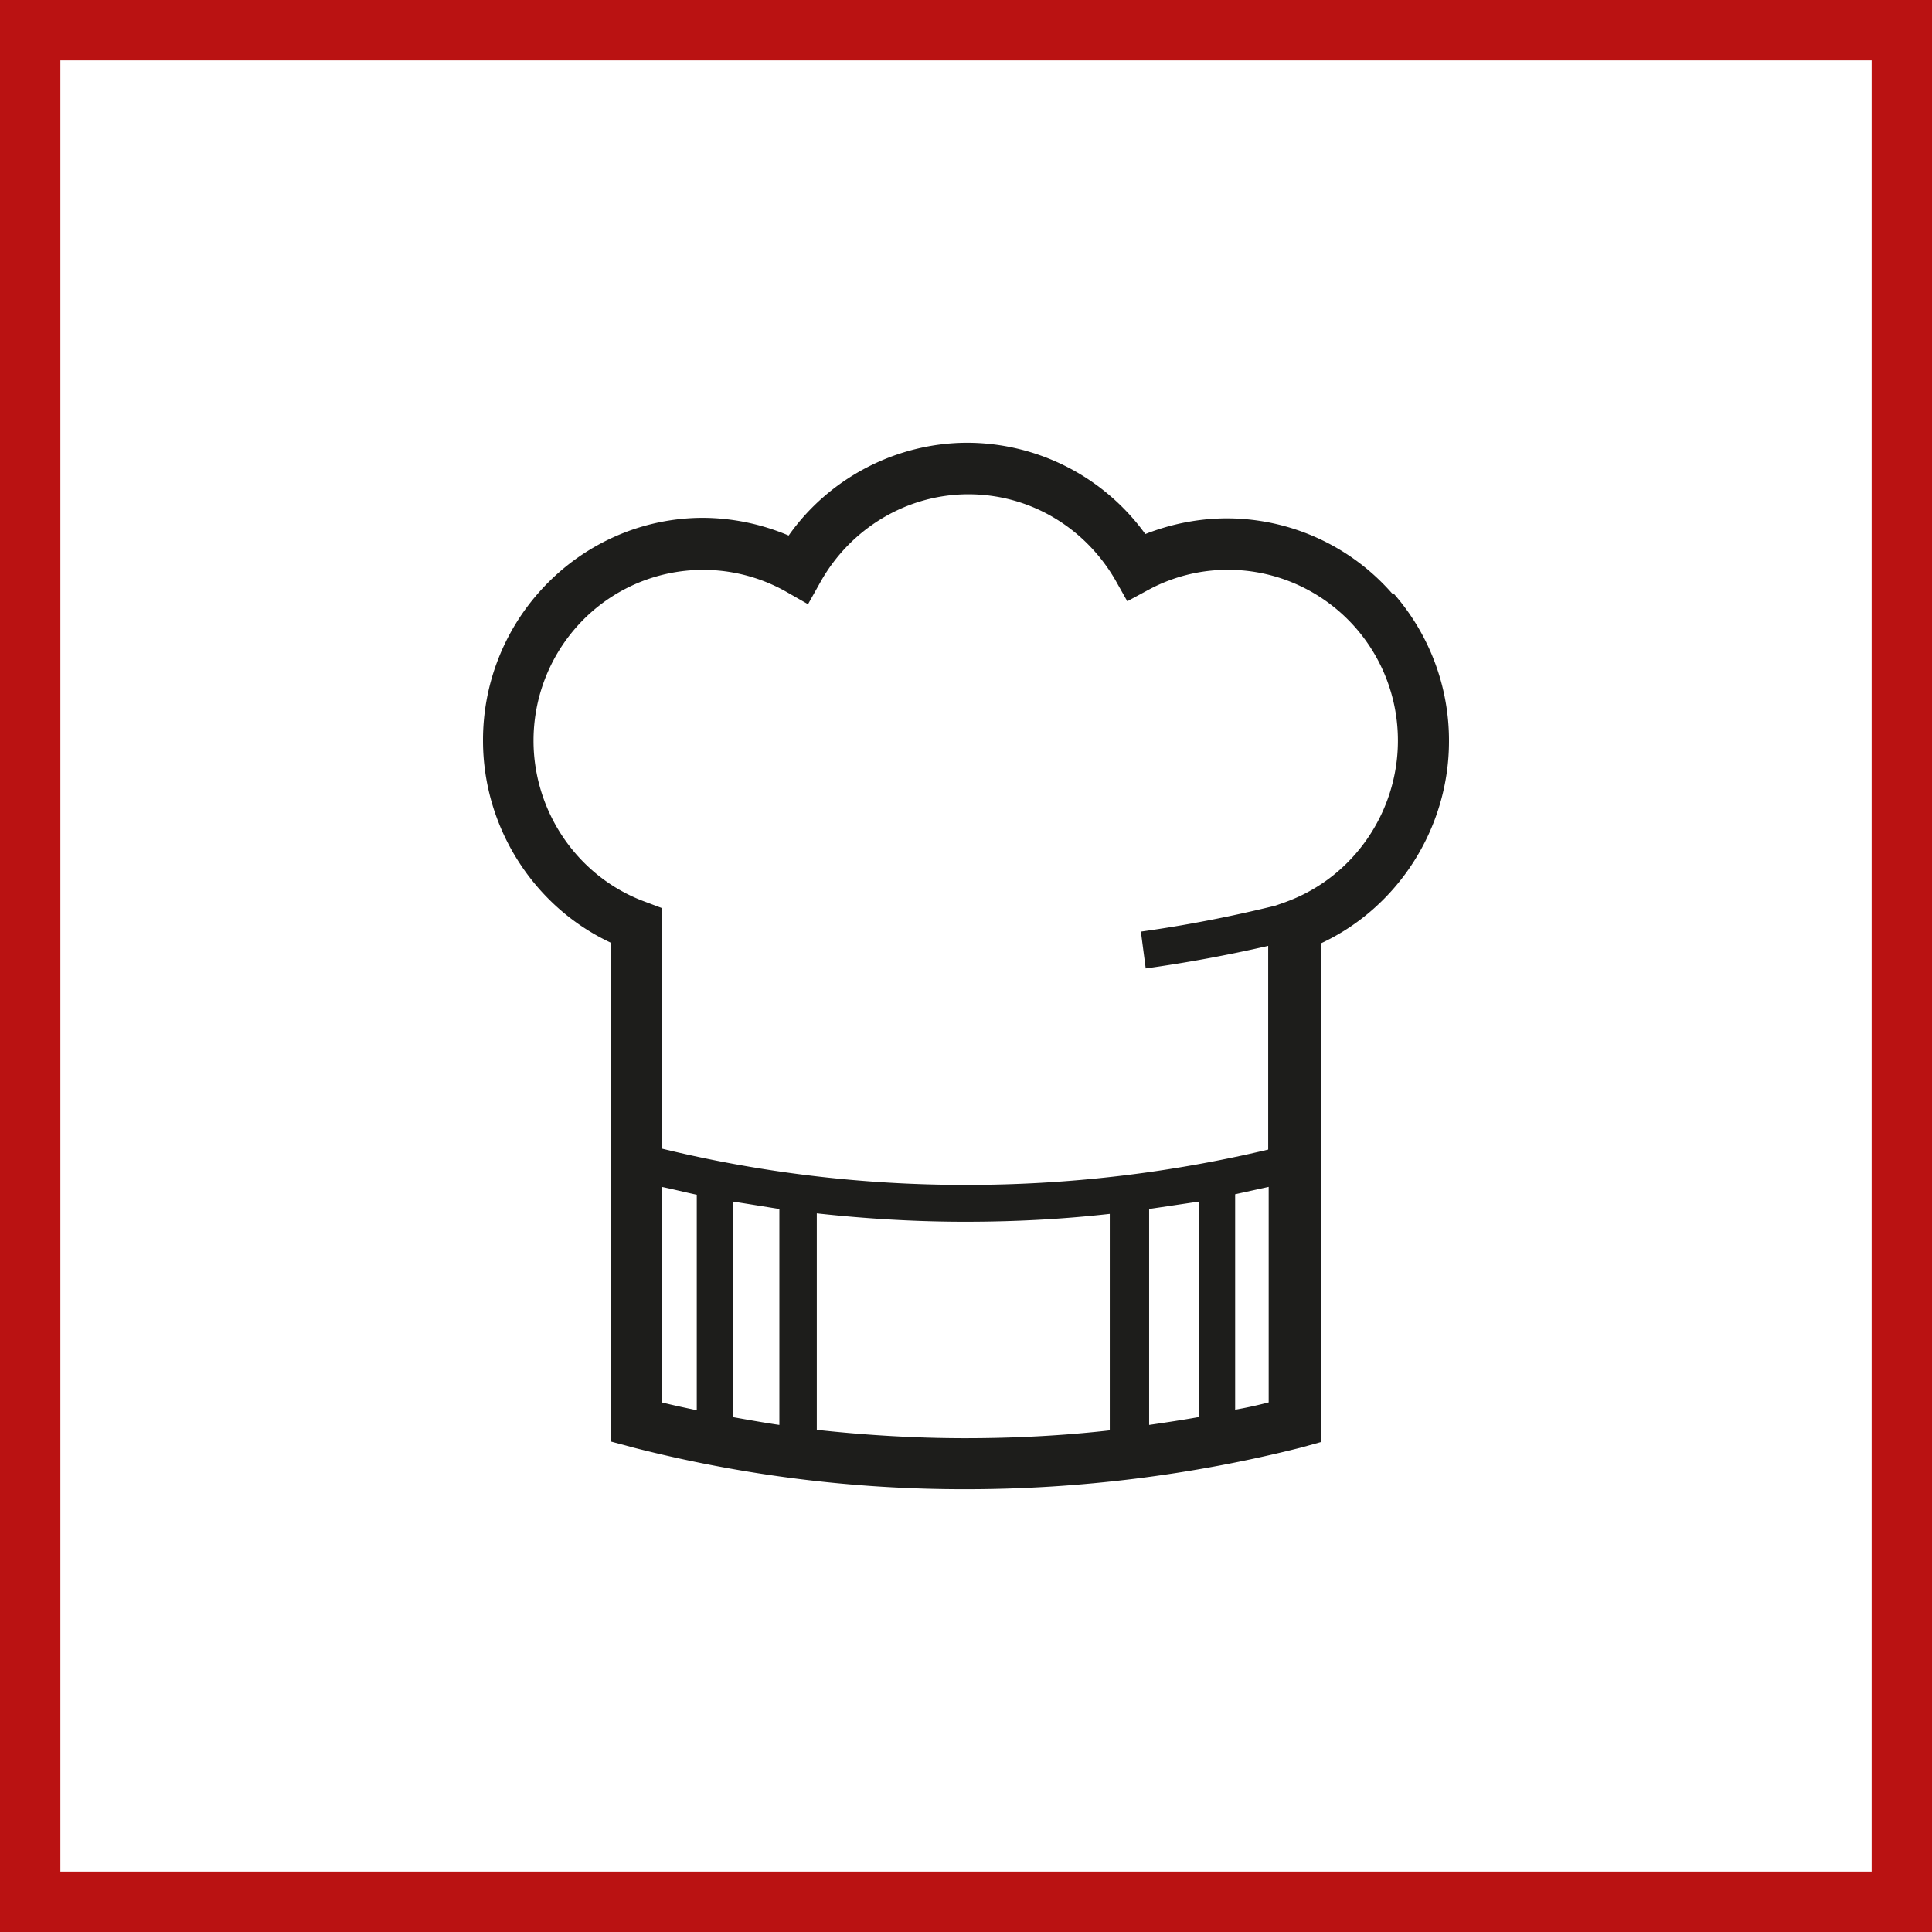 <svg xmlns="http://www.w3.org/2000/svg" width="48" height="48" fill="none" viewBox="0 0 48 48"><rect x="0" y="0" width="48" height="48" fill="#808080" stroke="none"/><g clip-path="url(#a)"><path fill="#fff" stroke="#BA1212" d="M0.5 0.5H47.5V47.5H0.5V0.5Z" stroke-width="2"/><path fill="#1D1D1B" d="M34.587 14.744a5.463 5.463 0 0 0-4.092-1.866c-.7 0-1.388.134-2.04.39A5.472 5.472 0 0 0 24.036 11c-1.75 0-3.428.866-4.442 2.305a5.523 5.523 0 0 0-2.125-.44c-1.57 0-3.055.684-4.093 1.867A5.536 5.536 0 0 0 12 18.402c0 2.159 1.268 4.135 3.187 5.025v12.39l.543.146A33.057 33.057 0 0 0 24 37c2.8 0 5.638-.354 8.33-1.037l.483-.134V23.44c1.92-.89 3.187-2.866 3.187-5.024a5.536 5.536 0 0 0-1.376-3.671M31.52 34.842a10.21 10.21 0 0 1-.833.182v-5.353l.833-.183v5.354Zm-1.738.365c-.41.074-.821.135-1.232.195v-5.365l1.232-.183v5.365-.012Zm-2.21.33c-1.183.134-2.39.195-3.597.195-1.207 0-2.463-.074-3.682-.208v-5.378c1.22.134 2.45.208 3.682.208 1.231 0 2.402-.061 3.597-.195v5.378Zm-8.209-.135c-.41-.06-.82-.134-1.231-.207h.084v-5.341c.387.06.76.122 1.147.183v5.365Zm-2.052-.365c-.29-.061-.58-.122-.87-.195v-5.354c.29.06.58.134.87.195v5.354Zm14.62-12.622-.242.085c-1.086.268-2.21.488-3.344.646l.12.915a35.285 35.285 0 0 0 3.043-.561v5.061a32.317 32.317 0 0 1-7.533.878c-2.56 0-5.083-.305-7.533-.902V22.56l-.423-.159c-1.654-.61-2.764-2.22-2.764-4 0-1.036.374-2.036 1.062-2.817a4.195 4.195 0 0 1 5.203-.89l.555.317.314-.56c.749-1.33 2.15-2.171 3.67-2.171 1.521 0 2.886.817 3.646 2.121l.302.537.543-.293a4.13 4.13 0 0 1 1.968-.488c1.207 0 2.354.525 3.151 1.427a4.253 4.253 0 0 1 1.062 2.817c0 1.78-1.11 3.39-2.764 4"/></g><defs><clipPath id="a"><path fill="#fff" d="M0 0h48v48H0z"/></clipPath></defs></svg>